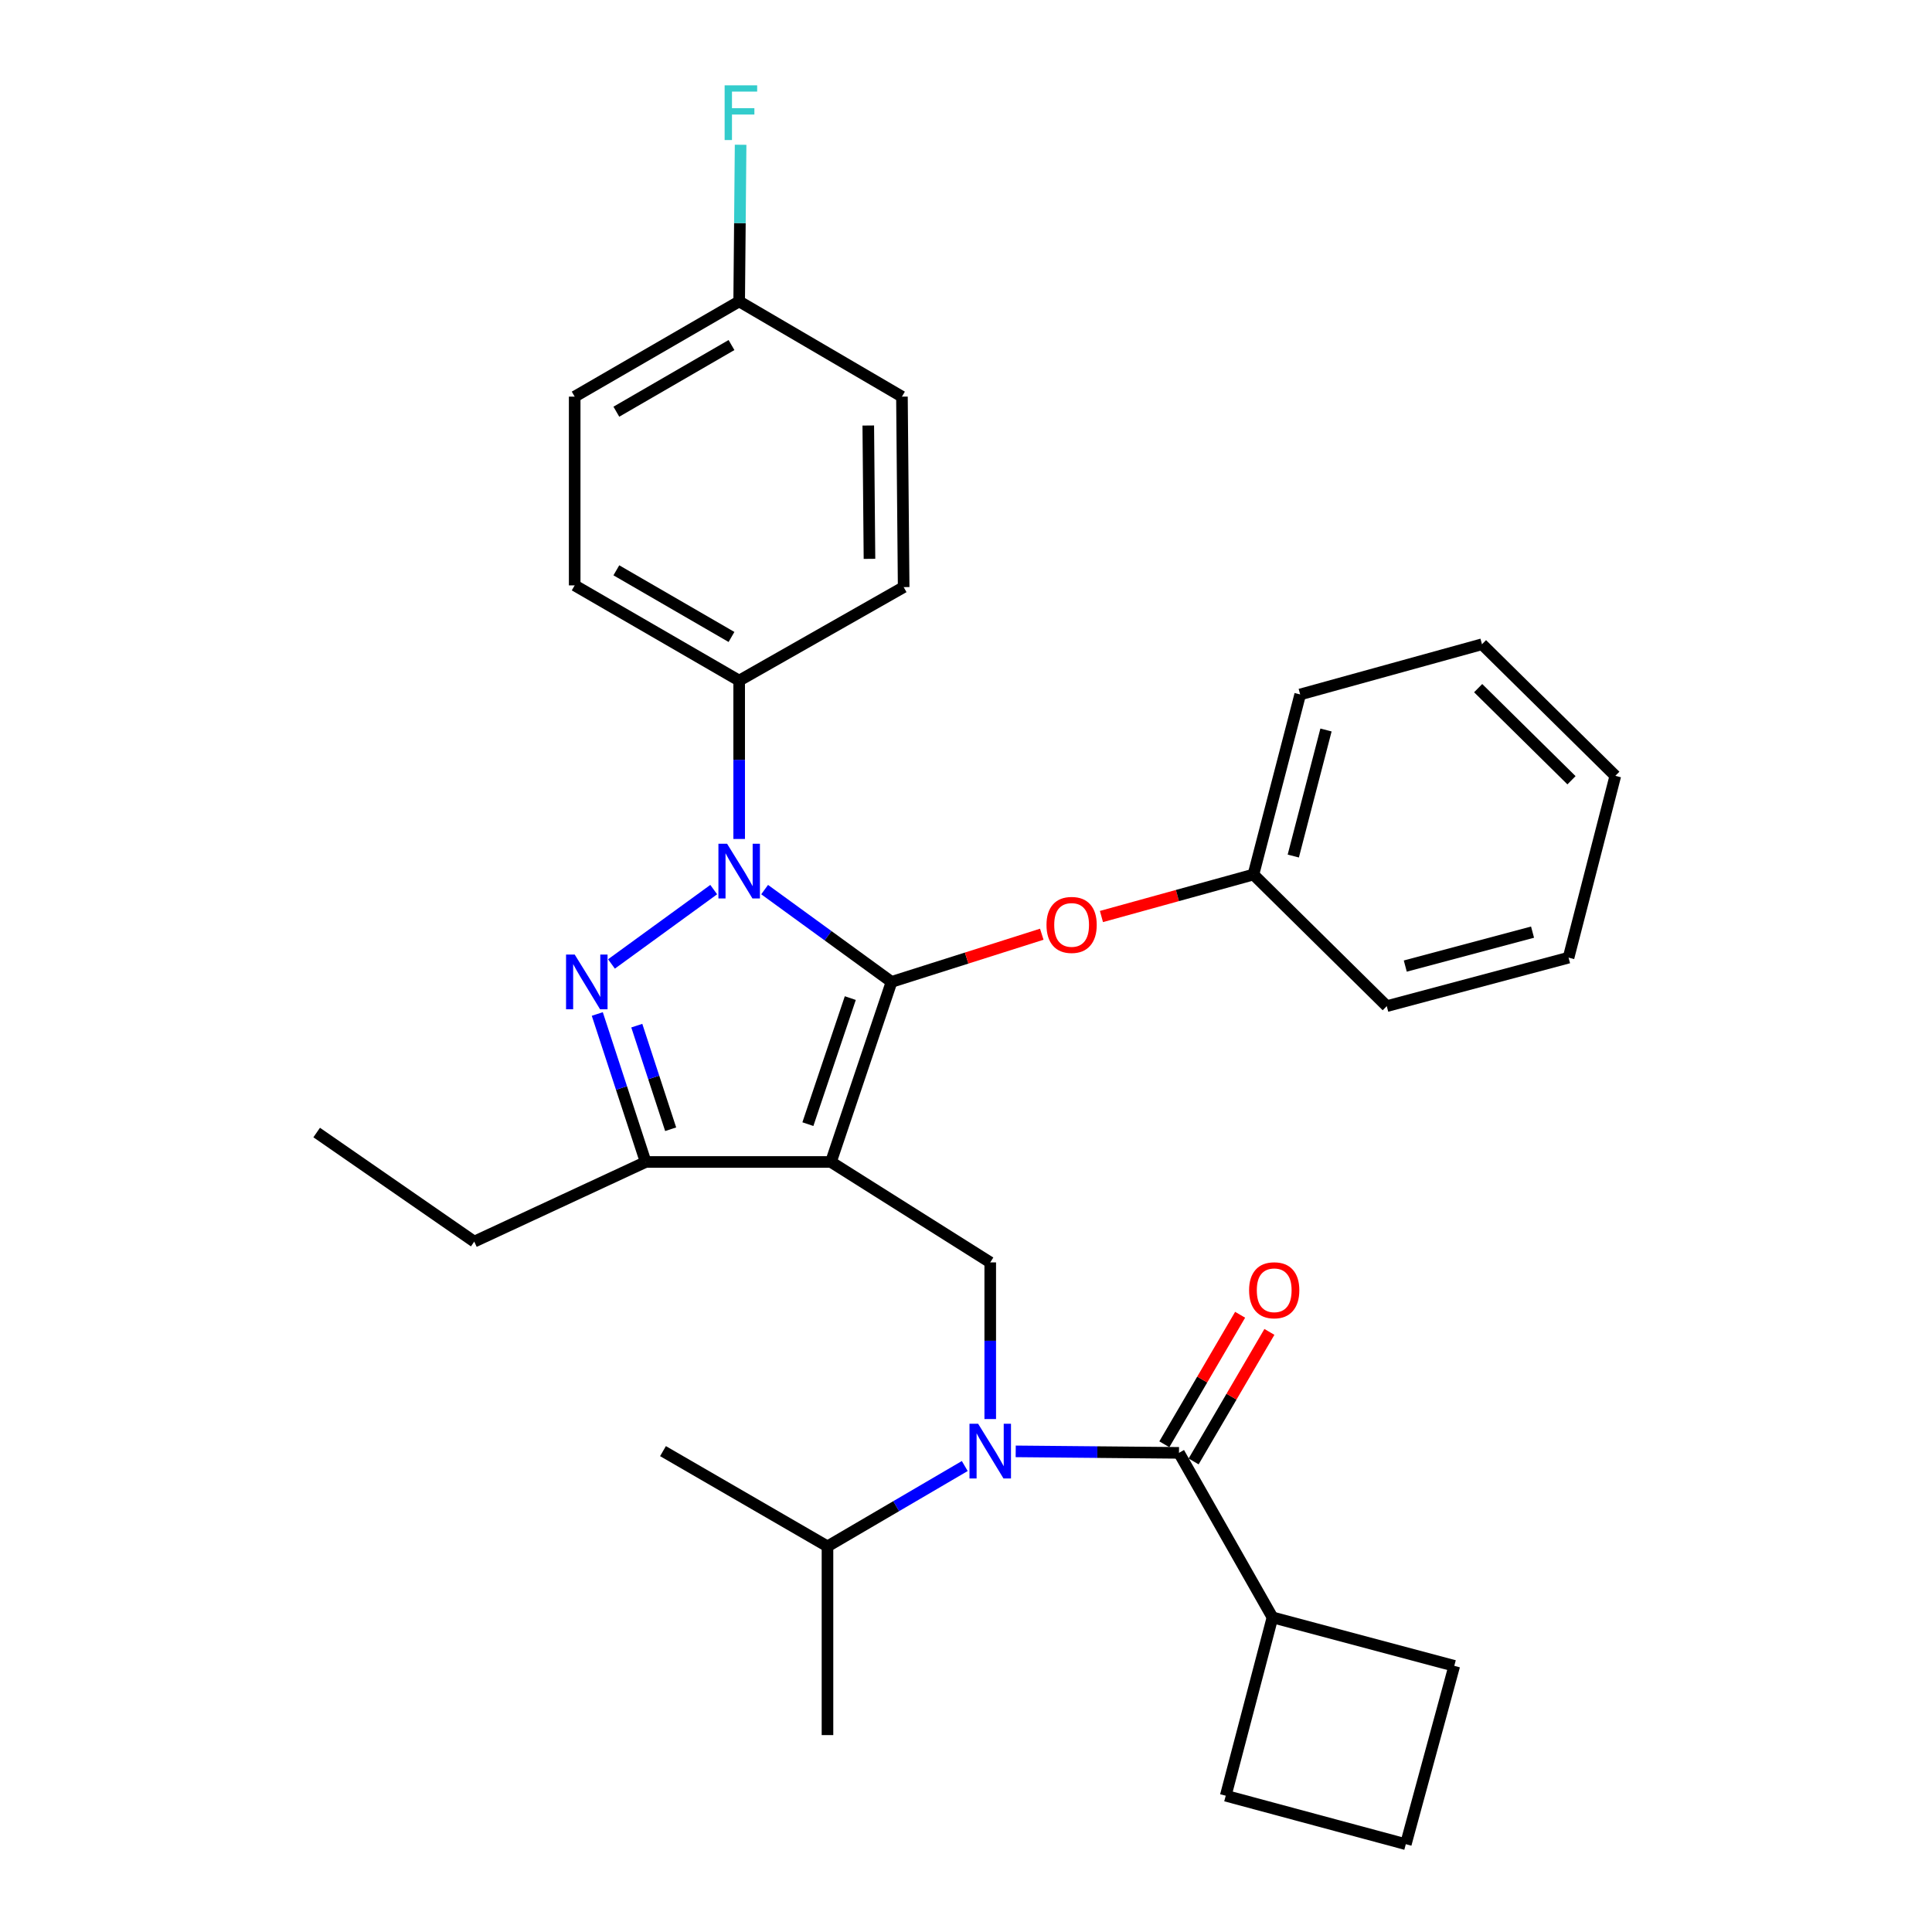 <?xml version='1.0' encoding='iso-8859-1'?>
<svg version='1.1' baseProfile='full'
              xmlns='http://www.w3.org/2000/svg'
                      xmlns:rdkit='http://www.rdkit.org/xml'
                      xmlns:xlink='http://www.w3.org/1999/xlink'
                  xml:space='preserve'
width='1000px' height='1000px' viewBox='0 0 1000 1000'>
<!-- END OF HEADER -->
<rect style='opacity:1.0;fill:#FFFFFF;stroke:none' width='1000' height='1000' x='0' y='0'> </rect>
<path class='bond-0' d='M 658.631,837.158 L 634.439,929.456' style='fill:none;fill-rule:evenodd;stroke:#000000;stroke-width:6px;stroke-linecap:butt;stroke-linejoin:miter;stroke-opacity:1' />
<path class='bond-1' d='M 658.631,837.158 L 752.734,862.237' style='fill:none;fill-rule:evenodd;stroke:#000000;stroke-width:6px;stroke-linecap:butt;stroke-linejoin:miter;stroke-opacity:1' />
<path class='bond-2' d='M 658.631,837.158 L 610.238,751.999' style='fill:none;fill-rule:evenodd;stroke:#000000;stroke-width:6px;stroke-linecap:butt;stroke-linejoin:miter;stroke-opacity:1' />
<path class='bond-3' d='M 512.545,734.5 L 512.545,693.959' style='fill:none;fill-rule:evenodd;stroke:#0000FF;stroke-width:6px;stroke-linecap:butt;stroke-linejoin:miter;stroke-opacity:1' />
<path class='bond-3' d='M 512.545,693.959 L 512.545,653.419' style='fill:none;fill-rule:evenodd;stroke:#000000;stroke-width:6px;stroke-linecap:butt;stroke-linejoin:miter;stroke-opacity:1' />
<path class='bond-4' d='M 525.727,751.223 L 567.982,751.611' style='fill:none;fill-rule:evenodd;stroke:#0000FF;stroke-width:6px;stroke-linecap:butt;stroke-linejoin:miter;stroke-opacity:1' />
<path class='bond-4' d='M 567.982,751.611 L 610.238,751.999' style='fill:none;fill-rule:evenodd;stroke:#000000;stroke-width:6px;stroke-linecap:butt;stroke-linejoin:miter;stroke-opacity:1' />
<path class='bond-5' d='M 499.364,758.815 L 463.834,779.609' style='fill:none;fill-rule:evenodd;stroke:#0000FF;stroke-width:6px;stroke-linecap:butt;stroke-linejoin:miter;stroke-opacity:1' />
<path class='bond-5' d='M 463.834,779.609 L 428.303,800.402' style='fill:none;fill-rule:evenodd;stroke:#000000;stroke-width:6px;stroke-linecap:butt;stroke-linejoin:miter;stroke-opacity:1' />
<path class='bond-6' d='M 617.815,756.433 L 637.428,722.912' style='fill:none;fill-rule:evenodd;stroke:#000000;stroke-width:6px;stroke-linecap:butt;stroke-linejoin:miter;stroke-opacity:1' />
<path class='bond-6' d='M 637.428,722.912 L 657.042,689.392' style='fill:none;fill-rule:evenodd;stroke:#FF0000;stroke-width:6px;stroke-linecap:butt;stroke-linejoin:miter;stroke-opacity:1' />
<path class='bond-6' d='M 602.66,747.566 L 622.273,714.045' style='fill:none;fill-rule:evenodd;stroke:#000000;stroke-width:6px;stroke-linecap:butt;stroke-linejoin:miter;stroke-opacity:1' />
<path class='bond-6' d='M 622.273,714.045 L 641.887,680.524' style='fill:none;fill-rule:evenodd;stroke:#FF0000;stroke-width:6px;stroke-linecap:butt;stroke-linejoin:miter;stroke-opacity:1' />
<path class='bond-7' d='M 727.645,954.545 L 752.734,862.237' style='fill:none;fill-rule:evenodd;stroke:#000000;stroke-width:6px;stroke-linecap:butt;stroke-linejoin:miter;stroke-opacity:1' />
<path class='bond-8' d='M 727.645,954.545 L 634.439,929.456' style='fill:none;fill-rule:evenodd;stroke:#000000;stroke-width:6px;stroke-linecap:butt;stroke-linejoin:miter;stroke-opacity:1' />
<path class='bond-9' d='M 512.545,653.419 L 430.098,601.436' style='fill:none;fill-rule:evenodd;stroke:#000000;stroke-width:6px;stroke-linecap:butt;stroke-linejoin:miter;stroke-opacity:1' />
<path class='bond-10' d='M 395.771,460.456 L 428.615,484.343' style='fill:none;fill-rule:evenodd;stroke:#0000FF;stroke-width:6px;stroke-linecap:butt;stroke-linejoin:miter;stroke-opacity:1' />
<path class='bond-10' d='M 428.615,484.343 L 461.459,508.23' style='fill:none;fill-rule:evenodd;stroke:#000000;stroke-width:6px;stroke-linecap:butt;stroke-linejoin:miter;stroke-opacity:1' />
<path class='bond-11' d='M 369.415,460.456 L 316.497,498.942' style='fill:none;fill-rule:evenodd;stroke:#0000FF;stroke-width:6px;stroke-linecap:butt;stroke-linejoin:miter;stroke-opacity:1' />
<path class='bond-12' d='M 382.593,434.248 L 382.593,393.265' style='fill:none;fill-rule:evenodd;stroke:#0000FF;stroke-width:6px;stroke-linecap:butt;stroke-linejoin:miter;stroke-opacity:1' />
<path class='bond-12' d='M 382.593,393.265 L 382.593,352.282' style='fill:none;fill-rule:evenodd;stroke:#000000;stroke-width:6px;stroke-linecap:butt;stroke-linejoin:miter;stroke-opacity:1' />
<path class='bond-13' d='M 461.459,508.23 L 500.34,495.892' style='fill:none;fill-rule:evenodd;stroke:#000000;stroke-width:6px;stroke-linecap:butt;stroke-linejoin:miter;stroke-opacity:1' />
<path class='bond-13' d='M 500.34,495.892 L 539.221,483.555' style='fill:none;fill-rule:evenodd;stroke:#FF0000;stroke-width:6px;stroke-linecap:butt;stroke-linejoin:miter;stroke-opacity:1' />
<path class='bond-14' d='M 461.459,508.23 L 430.098,601.436' style='fill:none;fill-rule:evenodd;stroke:#000000;stroke-width:6px;stroke-linecap:butt;stroke-linejoin:miter;stroke-opacity:1' />
<path class='bond-14' d='M 440.113,516.611 L 418.161,581.856' style='fill:none;fill-rule:evenodd;stroke:#000000;stroke-width:6px;stroke-linecap:butt;stroke-linejoin:miter;stroke-opacity:1' />
<path class='bond-15' d='M 430.098,601.436 L 334.2,601.436' style='fill:none;fill-rule:evenodd;stroke:#000000;stroke-width:6px;stroke-linecap:butt;stroke-linejoin:miter;stroke-opacity:1' />
<path class='bond-16' d='M 334.2,601.436 L 245.471,642.659' style='fill:none;fill-rule:evenodd;stroke:#000000;stroke-width:6px;stroke-linecap:butt;stroke-linejoin:miter;stroke-opacity:1' />
<path class='bond-17' d='M 334.2,601.436 L 321.679,563.139' style='fill:none;fill-rule:evenodd;stroke:#000000;stroke-width:6px;stroke-linecap:butt;stroke-linejoin:miter;stroke-opacity:1' />
<path class='bond-17' d='M 321.679,563.139 L 309.157,524.841' style='fill:none;fill-rule:evenodd;stroke:#0000FF;stroke-width:6px;stroke-linecap:butt;stroke-linejoin:miter;stroke-opacity:1' />
<path class='bond-17' d='M 347.132,584.49 L 338.368,557.682' style='fill:none;fill-rule:evenodd;stroke:#000000;stroke-width:6px;stroke-linecap:butt;stroke-linejoin:miter;stroke-opacity:1' />
<path class='bond-17' d='M 338.368,557.682 L 329.603,530.874' style='fill:none;fill-rule:evenodd;stroke:#0000FF;stroke-width:6px;stroke-linecap:butt;stroke-linejoin:miter;stroke-opacity:1' />
<path class='bond-18' d='M 428.303,800.402 L 428.303,898.085' style='fill:none;fill-rule:evenodd;stroke:#000000;stroke-width:6px;stroke-linecap:butt;stroke-linejoin:miter;stroke-opacity:1' />
<path class='bond-19' d='M 428.303,800.402 L 343.164,751.102' style='fill:none;fill-rule:evenodd;stroke:#000000;stroke-width:6px;stroke-linecap:butt;stroke-linejoin:miter;stroke-opacity:1' />
<path class='bond-20' d='M 570.106,474.389 L 609.442,463.523' style='fill:none;fill-rule:evenodd;stroke:#FF0000;stroke-width:6px;stroke-linecap:butt;stroke-linejoin:miter;stroke-opacity:1' />
<path class='bond-20' d='M 609.442,463.523 L 648.778,452.658' style='fill:none;fill-rule:evenodd;stroke:#000000;stroke-width:6px;stroke-linecap:butt;stroke-linejoin:miter;stroke-opacity:1' />
<path class='bond-21' d='M 672.97,359.452 L 648.778,452.658' style='fill:none;fill-rule:evenodd;stroke:#000000;stroke-width:6px;stroke-linecap:butt;stroke-linejoin:miter;stroke-opacity:1' />
<path class='bond-21' d='M 686.336,377.844 L 669.402,443.088' style='fill:none;fill-rule:evenodd;stroke:#000000;stroke-width:6px;stroke-linecap:butt;stroke-linejoin:miter;stroke-opacity:1' />
<path class='bond-22' d='M 672.97,359.452 L 767.073,333.465' style='fill:none;fill-rule:evenodd;stroke:#000000;stroke-width:6px;stroke-linecap:butt;stroke-linejoin:miter;stroke-opacity:1' />
<path class='bond-23' d='M 648.778,452.658 L 717.783,520.774' style='fill:none;fill-rule:evenodd;stroke:#000000;stroke-width:6px;stroke-linecap:butt;stroke-linejoin:miter;stroke-opacity:1' />
<path class='bond-24' d='M 767.073,333.465 L 836.088,401.572' style='fill:none;fill-rule:evenodd;stroke:#000000;stroke-width:6px;stroke-linecap:butt;stroke-linejoin:miter;stroke-opacity:1' />
<path class='bond-24' d='M 765.092,356.179 L 813.402,403.854' style='fill:none;fill-rule:evenodd;stroke:#000000;stroke-width:6px;stroke-linecap:butt;stroke-linejoin:miter;stroke-opacity:1' />
<path class='bond-25' d='M 382.593,352.282 L 297.454,302.992' style='fill:none;fill-rule:evenodd;stroke:#000000;stroke-width:6px;stroke-linecap:butt;stroke-linejoin:miter;stroke-opacity:1' />
<path class='bond-25' d='M 378.619,329.693 L 319.022,295.19' style='fill:none;fill-rule:evenodd;stroke:#000000;stroke-width:6px;stroke-linecap:butt;stroke-linejoin:miter;stroke-opacity:1' />
<path class='bond-26' d='M 382.593,352.282 L 467.732,303.889' style='fill:none;fill-rule:evenodd;stroke:#000000;stroke-width:6px;stroke-linecap:butt;stroke-linejoin:miter;stroke-opacity:1' />
<path class='bond-27' d='M 382.593,156.008 L 297.454,205.298' style='fill:none;fill-rule:evenodd;stroke:#000000;stroke-width:6px;stroke-linecap:butt;stroke-linejoin:miter;stroke-opacity:1' />
<path class='bond-27' d='M 378.619,178.597 L 319.022,213.1' style='fill:none;fill-rule:evenodd;stroke:#000000;stroke-width:6px;stroke-linecap:butt;stroke-linejoin:miter;stroke-opacity:1' />
<path class='bond-28' d='M 382.593,156.008 L 382.965,115.467' style='fill:none;fill-rule:evenodd;stroke:#000000;stroke-width:6px;stroke-linecap:butt;stroke-linejoin:miter;stroke-opacity:1' />
<path class='bond-28' d='M 382.965,115.467 L 383.338,74.927' style='fill:none;fill-rule:evenodd;stroke:#33CCCC;stroke-width:6px;stroke-linecap:butt;stroke-linejoin:miter;stroke-opacity:1' />
<path class='bond-29' d='M 382.593,156.008 L 466.844,205.298' style='fill:none;fill-rule:evenodd;stroke:#000000;stroke-width:6px;stroke-linecap:butt;stroke-linejoin:miter;stroke-opacity:1' />
<path class='bond-30' d='M 245.471,642.659 L 163.912,586.199' style='fill:none;fill-rule:evenodd;stroke:#000000;stroke-width:6px;stroke-linecap:butt;stroke-linejoin:miter;stroke-opacity:1' />
<path class='bond-31' d='M 297.454,302.992 L 297.454,205.298' style='fill:none;fill-rule:evenodd;stroke:#000000;stroke-width:6px;stroke-linecap:butt;stroke-linejoin:miter;stroke-opacity:1' />
<path class='bond-32' d='M 467.732,303.889 L 466.844,205.298' style='fill:none;fill-rule:evenodd;stroke:#000000;stroke-width:6px;stroke-linecap:butt;stroke-linejoin:miter;stroke-opacity:1' />
<path class='bond-32' d='M 450.041,289.258 L 449.419,220.245' style='fill:none;fill-rule:evenodd;stroke:#000000;stroke-width:6px;stroke-linecap:butt;stroke-linejoin:miter;stroke-opacity:1' />
<path class='bond-33' d='M 836.088,401.572 L 811.886,495.676' style='fill:none;fill-rule:evenodd;stroke:#000000;stroke-width:6px;stroke-linecap:butt;stroke-linejoin:miter;stroke-opacity:1' />
<path class='bond-34' d='M 717.783,520.774 L 811.886,495.676' style='fill:none;fill-rule:evenodd;stroke:#000000;stroke-width:6px;stroke-linecap:butt;stroke-linejoin:miter;stroke-opacity:1' />
<path class='bond-34' d='M 727.374,500.044 L 793.246,482.475' style='fill:none;fill-rule:evenodd;stroke:#000000;stroke-width:6px;stroke-linecap:butt;stroke-linejoin:miter;stroke-opacity:1' />
<path  class='atom-1' d='M 506.285 736.942
L 515.565 751.942
Q 516.485 753.422, 517.965 756.102
Q 519.445 758.782, 519.525 758.942
L 519.525 736.942
L 523.285 736.942
L 523.285 765.262
L 519.405 765.262
L 509.445 748.862
Q 508.285 746.942, 507.045 744.742
Q 505.845 742.542, 505.485 741.862
L 505.485 765.262
L 501.805 765.262
L 501.805 736.942
L 506.285 736.942
' fill='#0000FF'/>
<path  class='atom-3' d='M 646.528 667.838
Q 646.528 661.038, 649.888 657.238
Q 653.248 653.438, 659.528 653.438
Q 665.808 653.438, 669.168 657.238
Q 672.528 661.038, 672.528 667.838
Q 672.528 674.718, 669.128 678.638
Q 665.728 682.518, 659.528 682.518
Q 653.288 682.518, 649.888 678.638
Q 646.528 674.758, 646.528 667.838
M 659.528 679.318
Q 663.848 679.318, 666.168 676.438
Q 668.528 673.518, 668.528 667.838
Q 668.528 662.278, 666.168 659.478
Q 663.848 656.638, 659.528 656.638
Q 655.208 656.638, 652.848 659.438
Q 650.528 662.238, 650.528 667.838
Q 650.528 673.558, 652.848 676.438
Q 655.208 679.318, 659.528 679.318
' fill='#FF0000'/>
<path  class='atom-7' d='M 376.333 436.712
L 385.613 451.712
Q 386.533 453.192, 388.013 455.872
Q 389.493 458.552, 389.573 458.712
L 389.573 436.712
L 393.333 436.712
L 393.333 465.032
L 389.453 465.032
L 379.493 448.632
Q 378.333 446.712, 377.093 444.512
Q 375.893 442.312, 375.533 441.632
L 375.533 465.032
L 371.853 465.032
L 371.853 436.712
L 376.333 436.712
' fill='#0000FF'/>
<path  class='atom-11' d='M 297.466 494.07
L 306.746 509.07
Q 307.666 510.55, 309.146 513.23
Q 310.626 515.91, 310.706 516.07
L 310.706 494.07
L 314.466 494.07
L 314.466 522.39
L 310.586 522.39
L 300.626 505.99
Q 299.466 504.07, 298.226 501.87
Q 297.026 499.67, 296.666 498.99
L 296.666 522.39
L 292.986 522.39
L 292.986 494.07
L 297.466 494.07
' fill='#0000FF'/>
<path  class='atom-15' d='M 541.665 478.734
Q 541.665 471.934, 545.025 468.134
Q 548.385 464.334, 554.665 464.334
Q 560.945 464.334, 564.305 468.134
Q 567.665 471.934, 567.665 478.734
Q 567.665 485.614, 564.265 489.534
Q 560.865 493.414, 554.665 493.414
Q 548.425 493.414, 545.025 489.534
Q 541.665 485.654, 541.665 478.734
M 554.665 490.214
Q 558.985 490.214, 561.305 487.334
Q 563.665 484.414, 563.665 478.734
Q 563.665 473.174, 561.305 470.374
Q 558.985 467.534, 554.665 467.534
Q 550.345 467.534, 547.985 470.334
Q 545.665 473.134, 545.665 478.734
Q 545.665 484.454, 547.985 487.334
Q 550.345 490.214, 554.665 490.214
' fill='#FF0000'/>
<path  class='atom-23' d='M 375.07 44.165
L 391.91 44.165
L 391.91 47.405
L 378.87 47.405
L 378.87 56.005
L 390.47 56.005
L 390.47 59.285
L 378.87 59.285
L 378.87 72.485
L 375.07 72.485
L 375.07 44.165
' fill='#33CCCC'/>
</svg>
